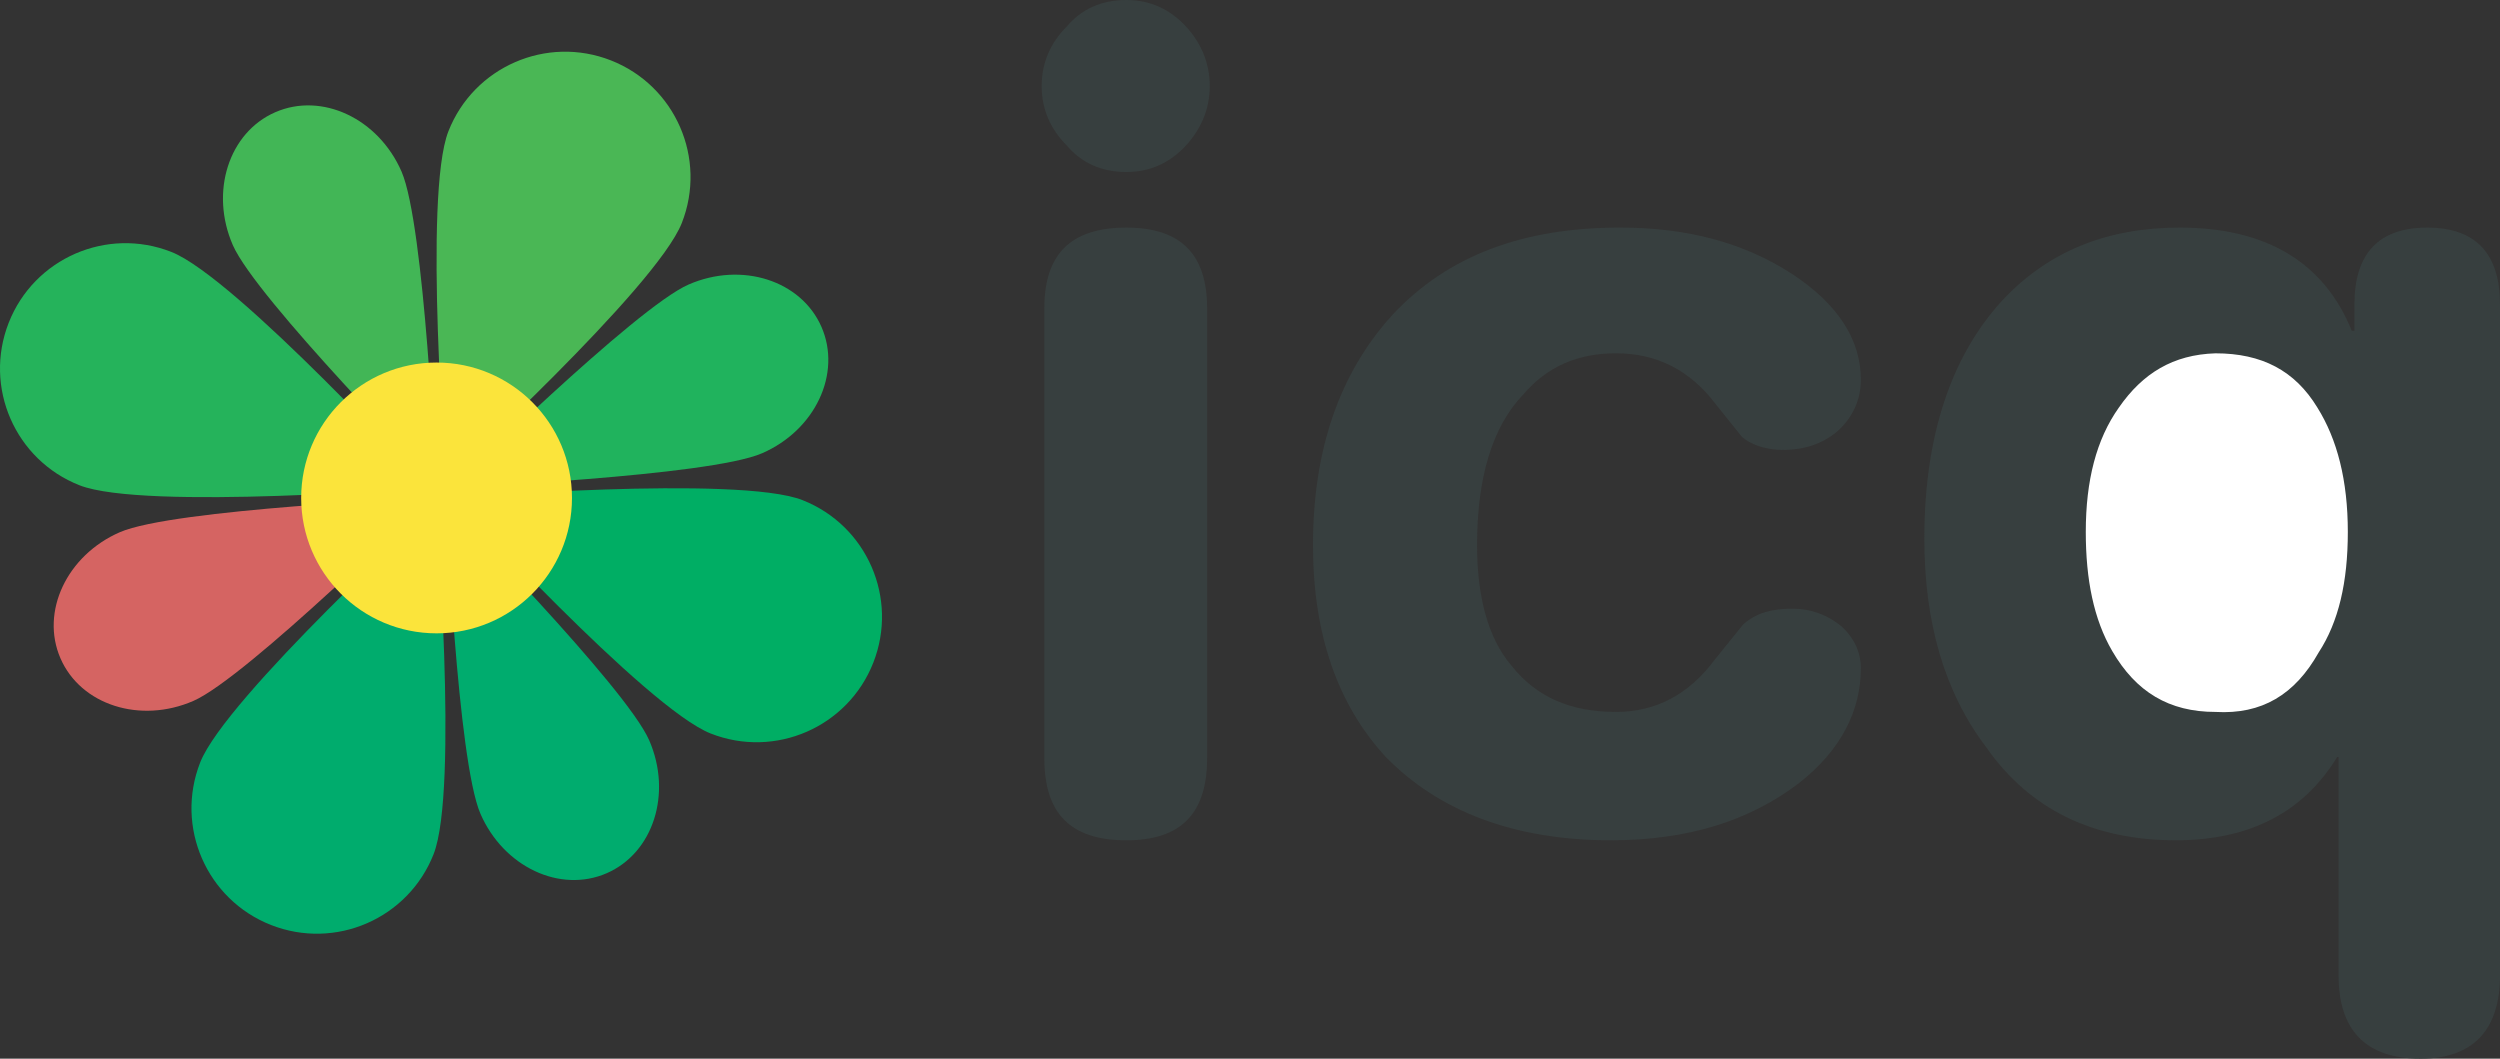 <?xml version="1.0" encoding="UTF-8"?>
<svg xmlns="http://www.w3.org/2000/svg" xmlns:xlink="http://www.w3.org/1999/xlink" width="2222.77pt" height="941.26pt" viewBox="0 0 2222.77 941.26" version="1.1">
<rect x="0" y="0" width="2222.77" height="941.26" fill="#333333" stroke="none"/>
<defs>
<clipPath id="clip1">
  <path d="M 1710 202 L 2222.77 202 L 2222.77 941.262 L 1710 941.262 Z M 1710 202 "/>
</clipPath>
</defs>
<g id="surface1">
<path style=" stroke:none;fill-rule:nonzero;fill:rgb(28.999%,71.799%,33.299%);fill-opacity:1;" d="M 606.203 198.281 C 583.668 255.582 396.742 426.281 396.742 426.281 C 396.742 426.281 376.172 173.977 398.703 116.68 C 421.238 59.383 485.957 31.199 543.254 53.73 C 600.555 76.266 628.738 140.98 606.203 198.281 "/>
<path style=" stroke:none;fill-rule:nonzero;fill:rgb(0%,67.499%,42.699%);fill-opacity:1;" d="M 385.508 759.469 C 408.039 702.168 387.469 449.863 387.469 449.863 C 387.469 449.863 200.543 620.566 178.008 677.863 C 155.473 735.164 183.656 799.883 240.957 822.414 C 298.254 844.949 362.969 816.766 385.508 759.469 "/>
<path style=" stroke:none;fill-rule:nonzero;fill:rgb(0%,68.199%,39.2%);fill-opacity:1;" d="M 631.898 652.172 C 574.598 629.637 403.895 442.707 403.895 442.707 C 403.895 442.707 656.199 422.137 713.5 444.672 C 770.797 467.207 798.977 531.922 776.445 589.223 C 753.914 646.52 689.195 674.703 631.898 652.172 "/>
<path style=" stroke:none;fill-rule:nonzero;fill:rgb(14.499%,70.2%,35.699%);fill-opacity:1;" d="M 70.711 431.473 C 128.012 454.008 380.316 433.438 380.316 433.438 C 380.316 433.438 209.613 246.512 152.312 223.977 C 95.016 201.438 30.297 229.625 7.766 286.922 C -14.77 344.223 13.414 408.938 70.711 431.473 "/>
<path style=" stroke:none;fill-rule:nonzero;fill:rgb(83.499%,39.2%,38.399%);fill-opacity:1;" d="M 106.594 473.164 C 153.797 452.609 381.418 442.723 381.418 442.723 C 381.418 442.723 219.133 602.637 171.926 623.191 C 124.723 643.746 71.836 626.824 53.793 585.395 C 35.75 543.969 59.395 493.719 106.594 473.164 "/>
<path style=" stroke:none;fill-rule:nonzero;fill:rgb(12.5%,70.2%,36.499%);fill-opacity:1;" d="M 612.281 252.953 C 565.078 273.508 402.789 433.422 402.789 433.422 C 402.789 433.422 630.41 423.535 677.613 402.98 C 724.816 382.426 748.457 332.18 730.418 290.746 C 712.379 249.316 659.484 232.398 612.281 252.953 "/>
<path style=" stroke:none;fill-rule:nonzero;fill:rgb(25.899%,71.399%,33.699%);fill-opacity:1;" d="M 357.016 152.559 C 377.57 199.766 387.457 427.391 387.457 427.391 C 387.457 427.391 227.543 265.102 206.988 217.895 C 186.43 170.691 203.355 117.801 244.781 99.762 C 286.211 81.719 336.457 105.359 357.016 152.559 "/>
<path style=" stroke:none;fill-rule:nonzero;fill:rgb(0%,67.499%,43.1%);fill-opacity:1;" d="M 577.227 658.246 C 556.668 611.047 396.758 448.754 396.758 448.754 C 396.758 448.754 406.641 676.379 427.195 723.582 C 447.75 770.781 498 794.426 539.43 776.383 C 580.859 758.344 597.781 705.453 577.227 658.246 "/>
<path style=" stroke:none;fill-rule:nonzero;fill:rgb(98.399%,89.4%,23.099%);fill-opacity:1;" d="M 388.164 322.34 C 454.652 322.34 508.551 376.238 508.551 442.727 C 508.551 509.215 454.652 563.109 388.164 563.109 C 321.676 563.109 267.777 509.215 267.777 442.727 C 267.777 376.238 321.676 322.34 388.164 322.34 "/>
<g clip-path="url(#clip1)" clip-rule="nonzero">
<path style=" stroke:none;fill-rule:nonzero;fill:rgb(21.599%,24.699%,24.699%);fill-opacity:1;" d="M 1779.211 268.246 C 1734.48 317.66 1710.949 388.262 1710.949 478.867 C 1710.949 552.984 1728.59 615.344 1766.25 664.762 C 1805.059 720.047 1861.551 747.102 1934.488 747.102 C 2001.57 747.102 2048.621 721.238 2078.031 672.984 L 2079.238 672.984 L 2079.238 867.117 C 2079.238 915.371 2102.762 941.262 2152.18 941.262 C 2199.23 941.262 2222.77 915.367 2222.77 867.117 L 2222.77 270.609 C 2222.77 225.902 2201.59 202.367 2158.059 202.367 C 2114.531 202.367 2093.34 225.902 2093.34 270.609 L 2093.34 294.137 L 2090.98 294.137 C 2066.27 232.953 2014.52 202.355 1938.031 202.355 C 1873.328 202.367 1820.379 223.535 1779.211 268.246 "/>
</g>
<path style=" stroke:none;fill-rule:nonzero;fill:rgb(21.599%,24.699%,24.699%);fill-opacity:1;" d="M 1054.41 23.52 C 1040.289 8.234 1022.641 -0.004 1001.469 -0.004 C 979.109 -0.004 961.453 8.234 948.52 23.52 C 934.398 37.641 926.16 55.297 926.16 76.469 C 926.16 97.641 934.398 115.289 948.52 129.414 C 961.465 144.699 979.105 152.938 1001.469 152.938 C 1022.641 152.938 1040.289 144.699 1054.41 129.414 C 1067.359 115.293 1075.602 97.641 1075.602 76.469 C 1075.602 55.297 1067.371 37.641 1054.41 23.52 "/>
<path style=" stroke:none;fill-rule:nonzero;fill:rgb(21.599%,24.699%,24.699%);fill-opacity:1;" d="M 928.527 274.141 L 928.527 674.176 C 928.527 723.59 952.051 747.117 1001.48 747.117 C 1049.719 747.117 1073.262 723.59 1073.262 674.176 L 1073.262 274.141 C 1073.262 225.902 1049.73 202.363 1001.48 202.363 C 952.051 202.367 928.527 225.902 928.527 274.141 "/>
<path style=" stroke:none;fill-rule:nonzero;fill:rgb(21.599%,24.699%,24.699%);fill-opacity:1;" d="M 1354.449 350.613 C 1326.211 380.023 1313.262 425.922 1313.262 484.727 C 1313.262 529.461 1322.66 567.094 1343.852 591.82 C 1366.219 620.062 1396.809 632.984 1436.82 632.984 C 1472.102 632.984 1501.531 617.699 1525.059 585.938 L 1549.762 555.324 C 1561.531 544.746 1575.648 541.203 1593.289 541.203 C 1610.961 541.203 1625.07 547.086 1636.852 556.516 C 1648.602 567.094 1654.488 580.039 1654.488 594.16 C 1654.488 631.809 1636.852 667.102 1599.191 696.512 C 1555.66 729.465 1501.551 747.105 1432.121 747.105 C 1346.238 747.105 1279.16 721.238 1232.109 672.984 C 1189.75 627.09 1167.391 564.742 1167.391 484.715 C 1167.391 400.016 1190.922 331.77 1237.988 280.004 C 1287.41 227.055 1354.461 202.344 1440.359 202.344 C 1499.18 202.344 1549.77 215.285 1593.301 243.531 C 1634.488 270.586 1654.5 302.363 1654.5 337.656 C 1654.5 356.484 1646.262 372.949 1632.148 384.719 C 1620.379 394.133 1605.09 400.016 1585.078 400.016 C 1572.129 400.016 1558.031 396.484 1548.609 388.246 L 1525.078 358.824 C 1502.73 329.418 1473.309 314.117 1436.84 314.117 C 1402.699 314.141 1375.629 325.91 1354.449 350.613 "/>
<path style=" stroke:none;fill-rule:nonzero;fill:rgb(100%,100%,100%);fill-opacity:1;" d="M 2060.41 362.383 C 2078.051 390.625 2087.469 427.098 2087.469 472.98 C 2087.469 517.688 2079.238 552.984 2061.578 580.051 C 2040.398 617.699 2010.988 635.352 1969.801 632.984 C 1928.609 632.984 1899.199 615.344 1878.02 578.875 C 1861.551 550.629 1854.488 515.336 1854.488 472.98 C 1854.488 427.098 1863.891 390.613 1883.898 362.383 C 1905.09 331.797 1932.148 315.32 1969.789 314.145 C 2010.988 314.141 2040.398 329.441 2060.41 362.383 "/>
</g>
</svg>
